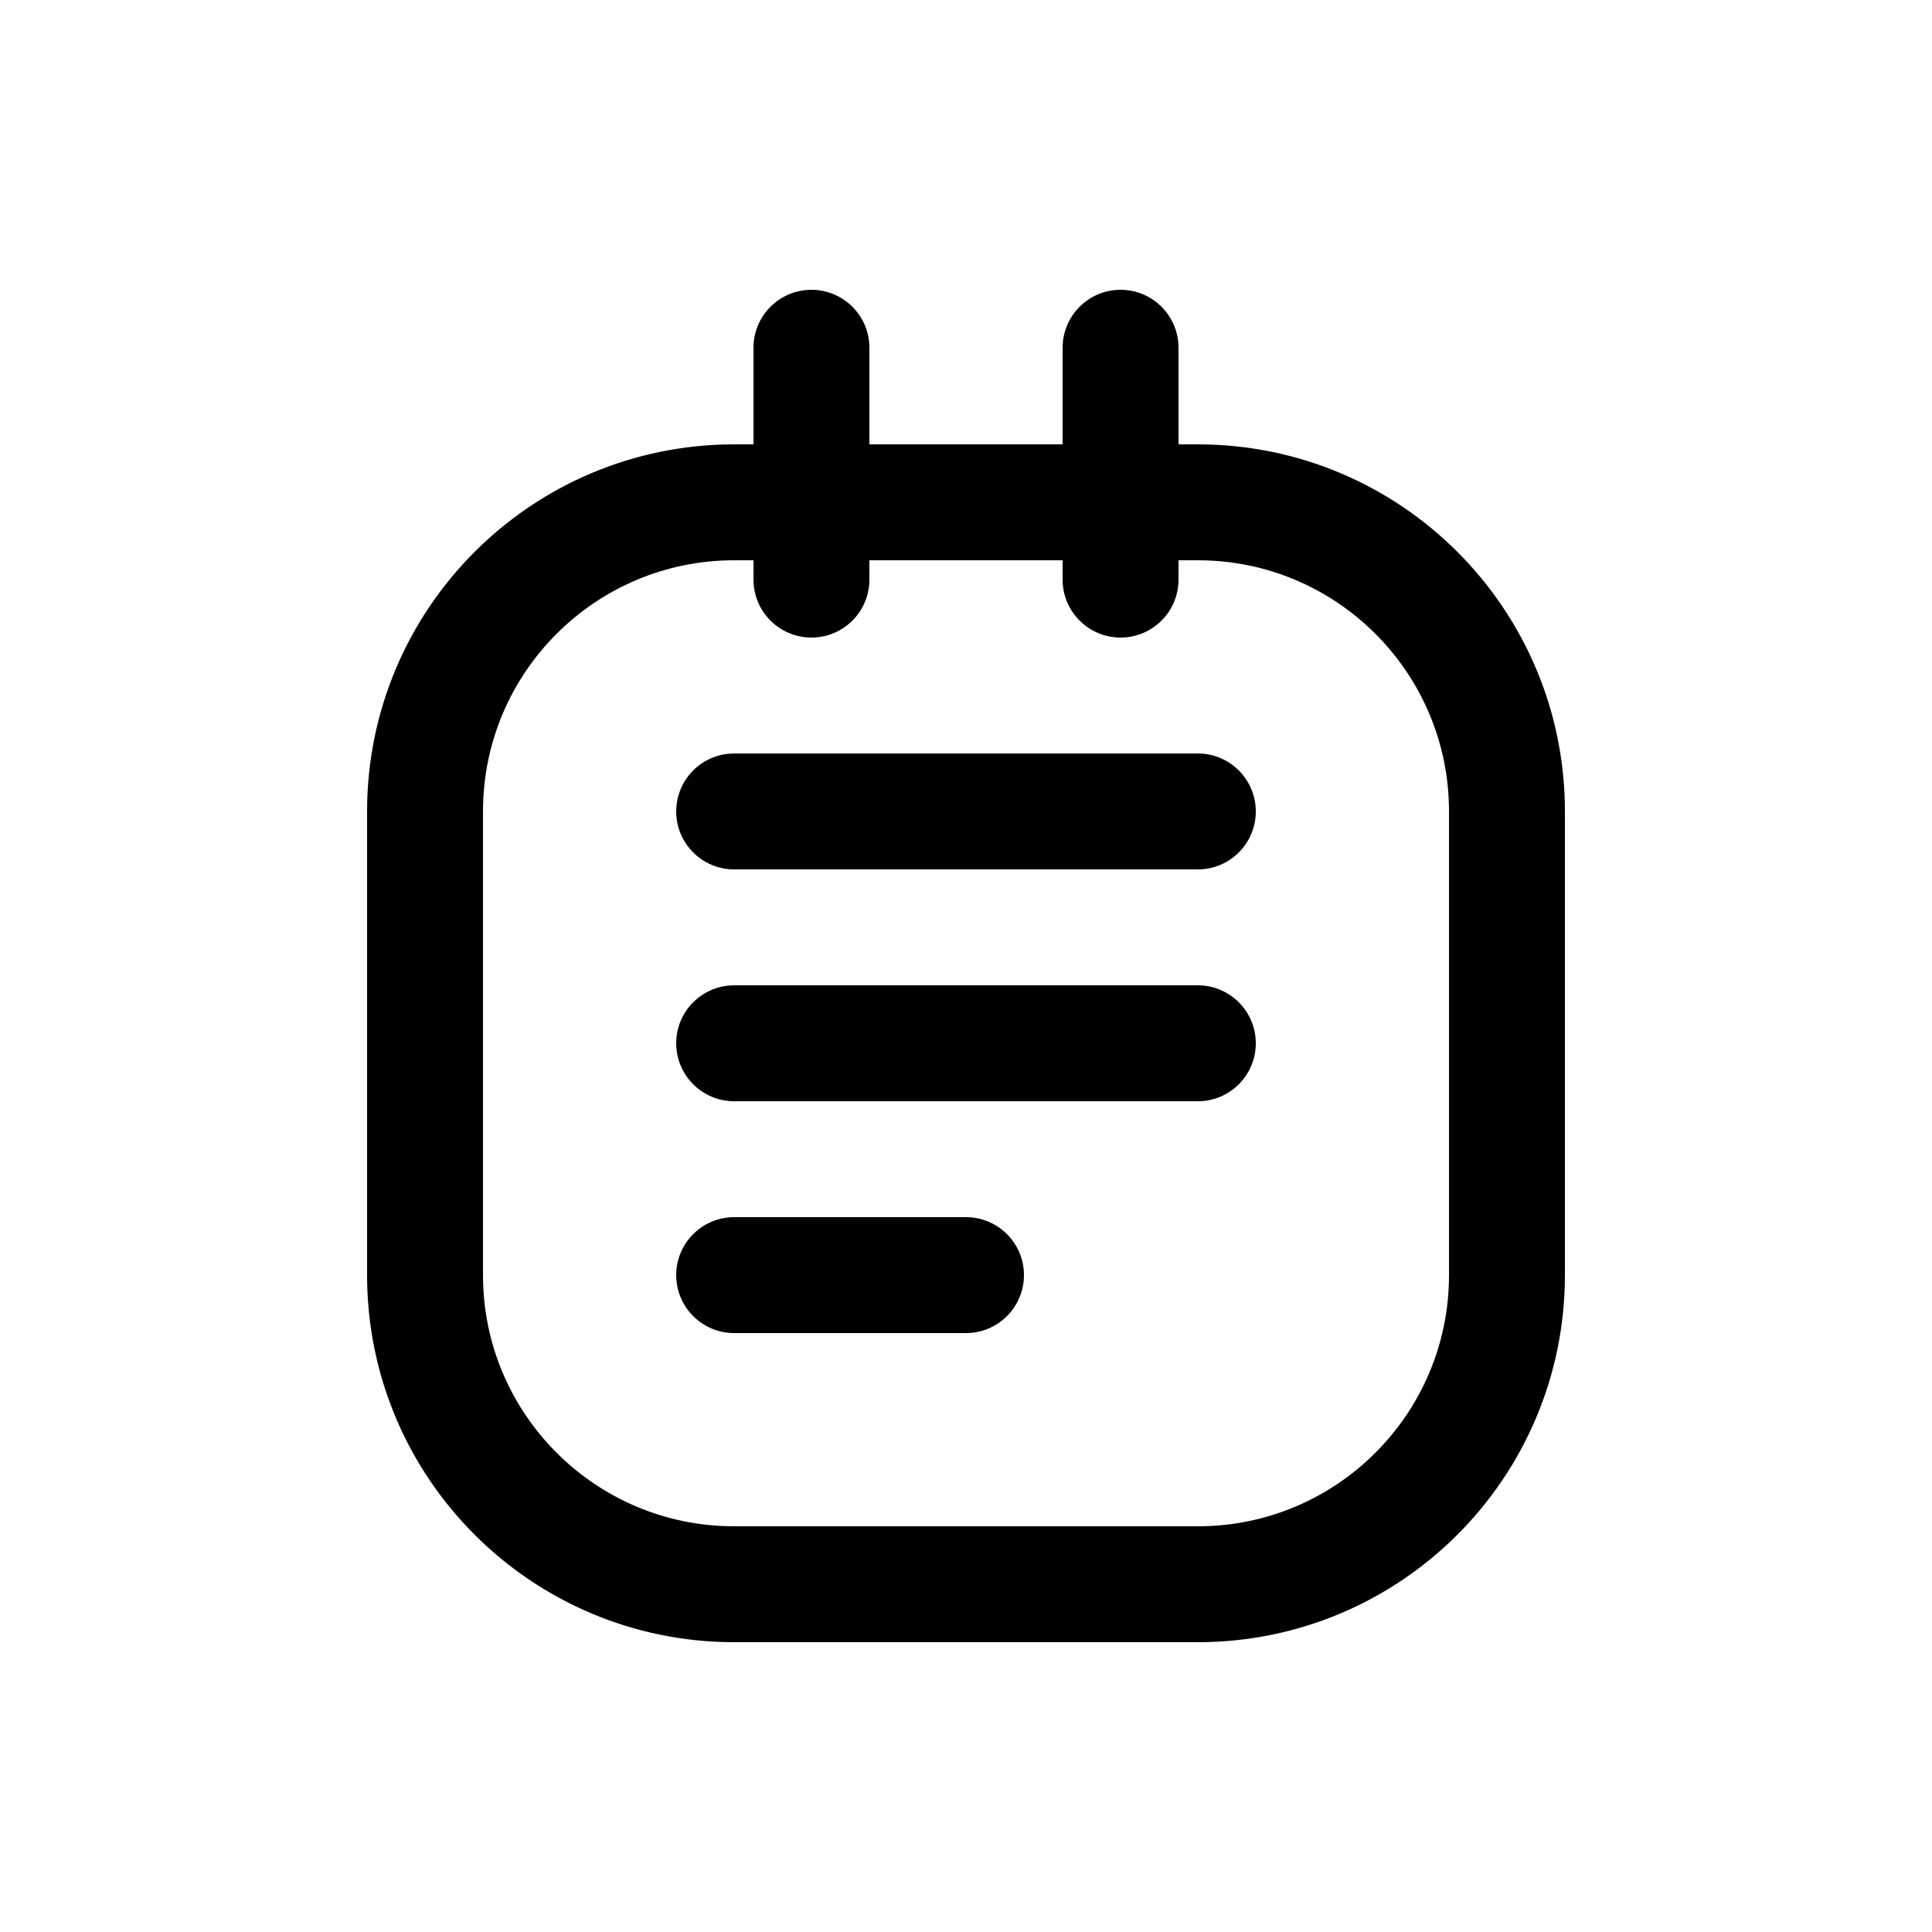 <?xml version="1.0" encoding="utf-8"?><!-- Скачано с сайта svg4.ru / Downloaded from svg4.ru -->
<svg width="800px" height="800px" viewBox="0 -0.5 25 25" fill="none" xmlns="http://www.w3.org/2000/svg">
<path fill-rule="evenodd" clip-rule="evenodd" d="M5.5 10V16C5.5 18.209 7.291 20 9.5 20H15.5C17.709 20 19.5 18.209 19.5 16V10C19.5 7.791 17.709 6 15.5 6H9.5C7.291 6 5.5 7.791 5.5 10Z" stroke="#000000" stroke-width="1.5" stroke-linecap="round" stroke-linejoin="round"/>
<path d="M13.75 7C13.75 7.414 14.086 7.75 14.5 7.75C14.914 7.75 15.25 7.414 15.25 7H13.75ZM15.25 4C15.25 3.586 14.914 3.25 14.5 3.25C14.086 3.25 13.75 3.586 13.75 4H15.25ZM9.75 7C9.75 7.414 10.086 7.75 10.5 7.75C10.914 7.75 11.25 7.414 11.25 7H9.75ZM11.25 4C11.25 3.586 10.914 3.25 10.5 3.25C10.086 3.25 9.75 3.586 9.75 4H11.25ZM15.5 10.75C15.914 10.75 16.25 10.414 16.25 10C16.25 9.586 15.914 9.25 15.5 9.25V10.75ZM9.5 9.25C9.086 9.25 8.75 9.586 8.75 10C8.75 10.414 9.086 10.75 9.5 10.75V9.25ZM15.5 13.75C15.914 13.75 16.25 13.414 16.25 13C16.25 12.586 15.914 12.25 15.5 12.25V13.75ZM9.5 12.25C9.086 12.25 8.75 12.586 8.75 13C8.75 13.414 9.086 13.75 9.5 13.75V12.25ZM12.5 16.75C12.914 16.75 13.25 16.414 13.25 16C13.25 15.586 12.914 15.25 12.5 15.25V16.75ZM9.5 15.25C9.086 15.25 8.75 15.586 8.75 16C8.75 16.414 9.086 16.75 9.5 16.75V15.25ZM15.25 7V4H13.75V7H15.25ZM11.25 7V4H9.75V7H11.25ZM15.5 9.25H9.5V10.75H15.5V9.25ZM15.5 12.25H9.5V13.75H15.5V12.25ZM12.5 15.25H9.5V16.75H12.5V15.25Z" fill="#000000"/>
</svg>